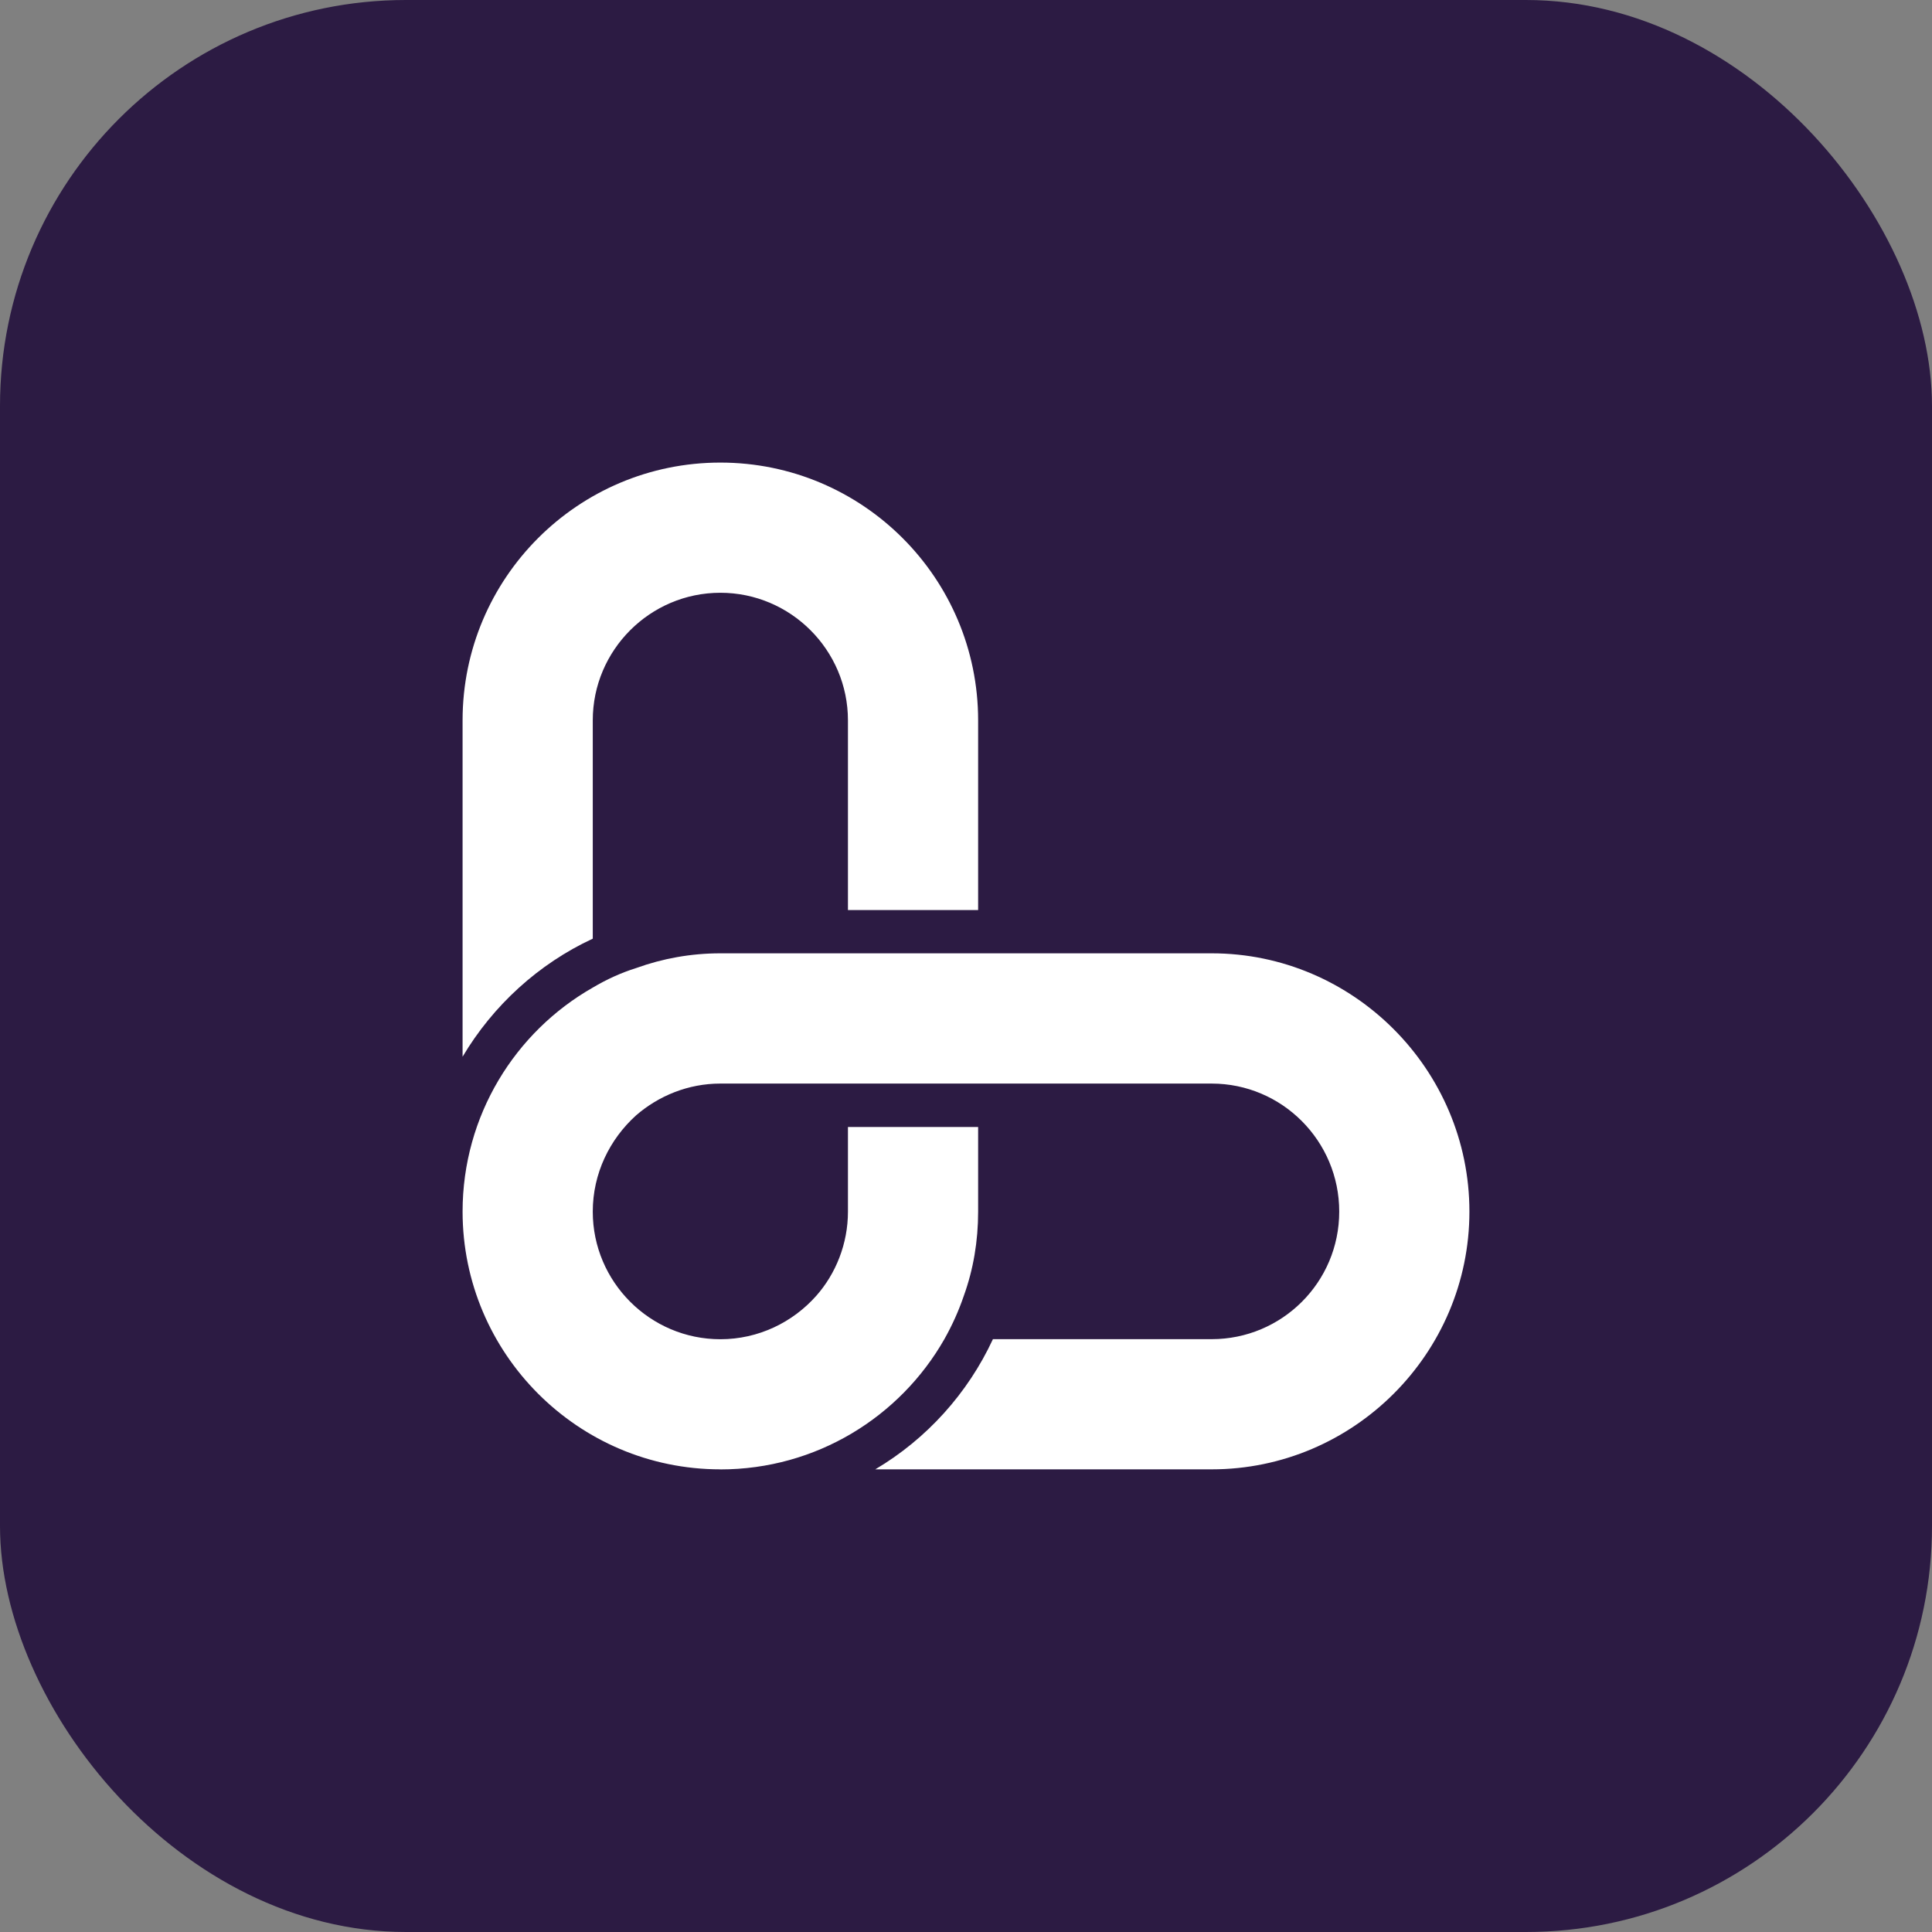 <?xml version="1.0" encoding="UTF-8"?>
<svg id="Layer_1" data-name="Layer 1" xmlns="http://www.w3.org/2000/svg" viewBox="0 0 283.46 283.46">
  <rect x="0" y="0" width="283.46" height="283.46" fill="#808080" stroke="none"/>
  <defs>
    <style>
      .cls-1 {
        fill: #2c1b43;
      }

      .cls-2 {
        fill: #fff;
      }
    </style>
  </defs>
  <rect class="cls-1" x="0" width="283.46" height="283.46" rx="59.56" ry="59.56"/>
  <g>
    <path class="cls-2" d="M105.69,215.59c14.07,0,26.36-7.7,32.86-19.1,1.15-2.04,2.1-4.14,2.86-6.37,1.4-3.88,2.1-8.02,2.1-12.35v-12.42h-19.1v12.42c0,4.71-1.78,9.11-4.65,12.35-3.44,3.88-8.47,6.37-14.07,6.37-10.31,0-18.72-8.41-18.72-18.72,0-5.6,2.48-10.63,6.37-14.14,3.31-2.86,7.64-4.65,12.35-4.65h72.08c10.31,0,18.72,8.4,18.72,18.78s-8.41,18.72-18.72,18.72h-32.09c-3.69,7.96-9.74,14.65-17.26,19.1h49.35c20.82,0,37.82-17,37.82-37.82s-17-37.89-37.82-37.89h-72.08c-4.33,0-8.47.76-12.35,2.16-2.23.7-4.33,1.66-6.37,2.87-11.4,6.49-19.1,18.79-19.1,32.86,0,20.82,16.94,37.82,37.82,37.82"/>
    <path class="cls-2" d="M86.97,137.72v-32.03c0-10.31,8.41-18.72,18.72-18.72s18.72,8.41,18.72,18.72v27.83h19.1v-27.83c0-20.88-16.94-37.82-37.82-37.82s-37.82,16.94-37.82,37.82v49.35c4.46-7.51,11.14-13.63,19.1-17.32"/>
  </g>
</svg>